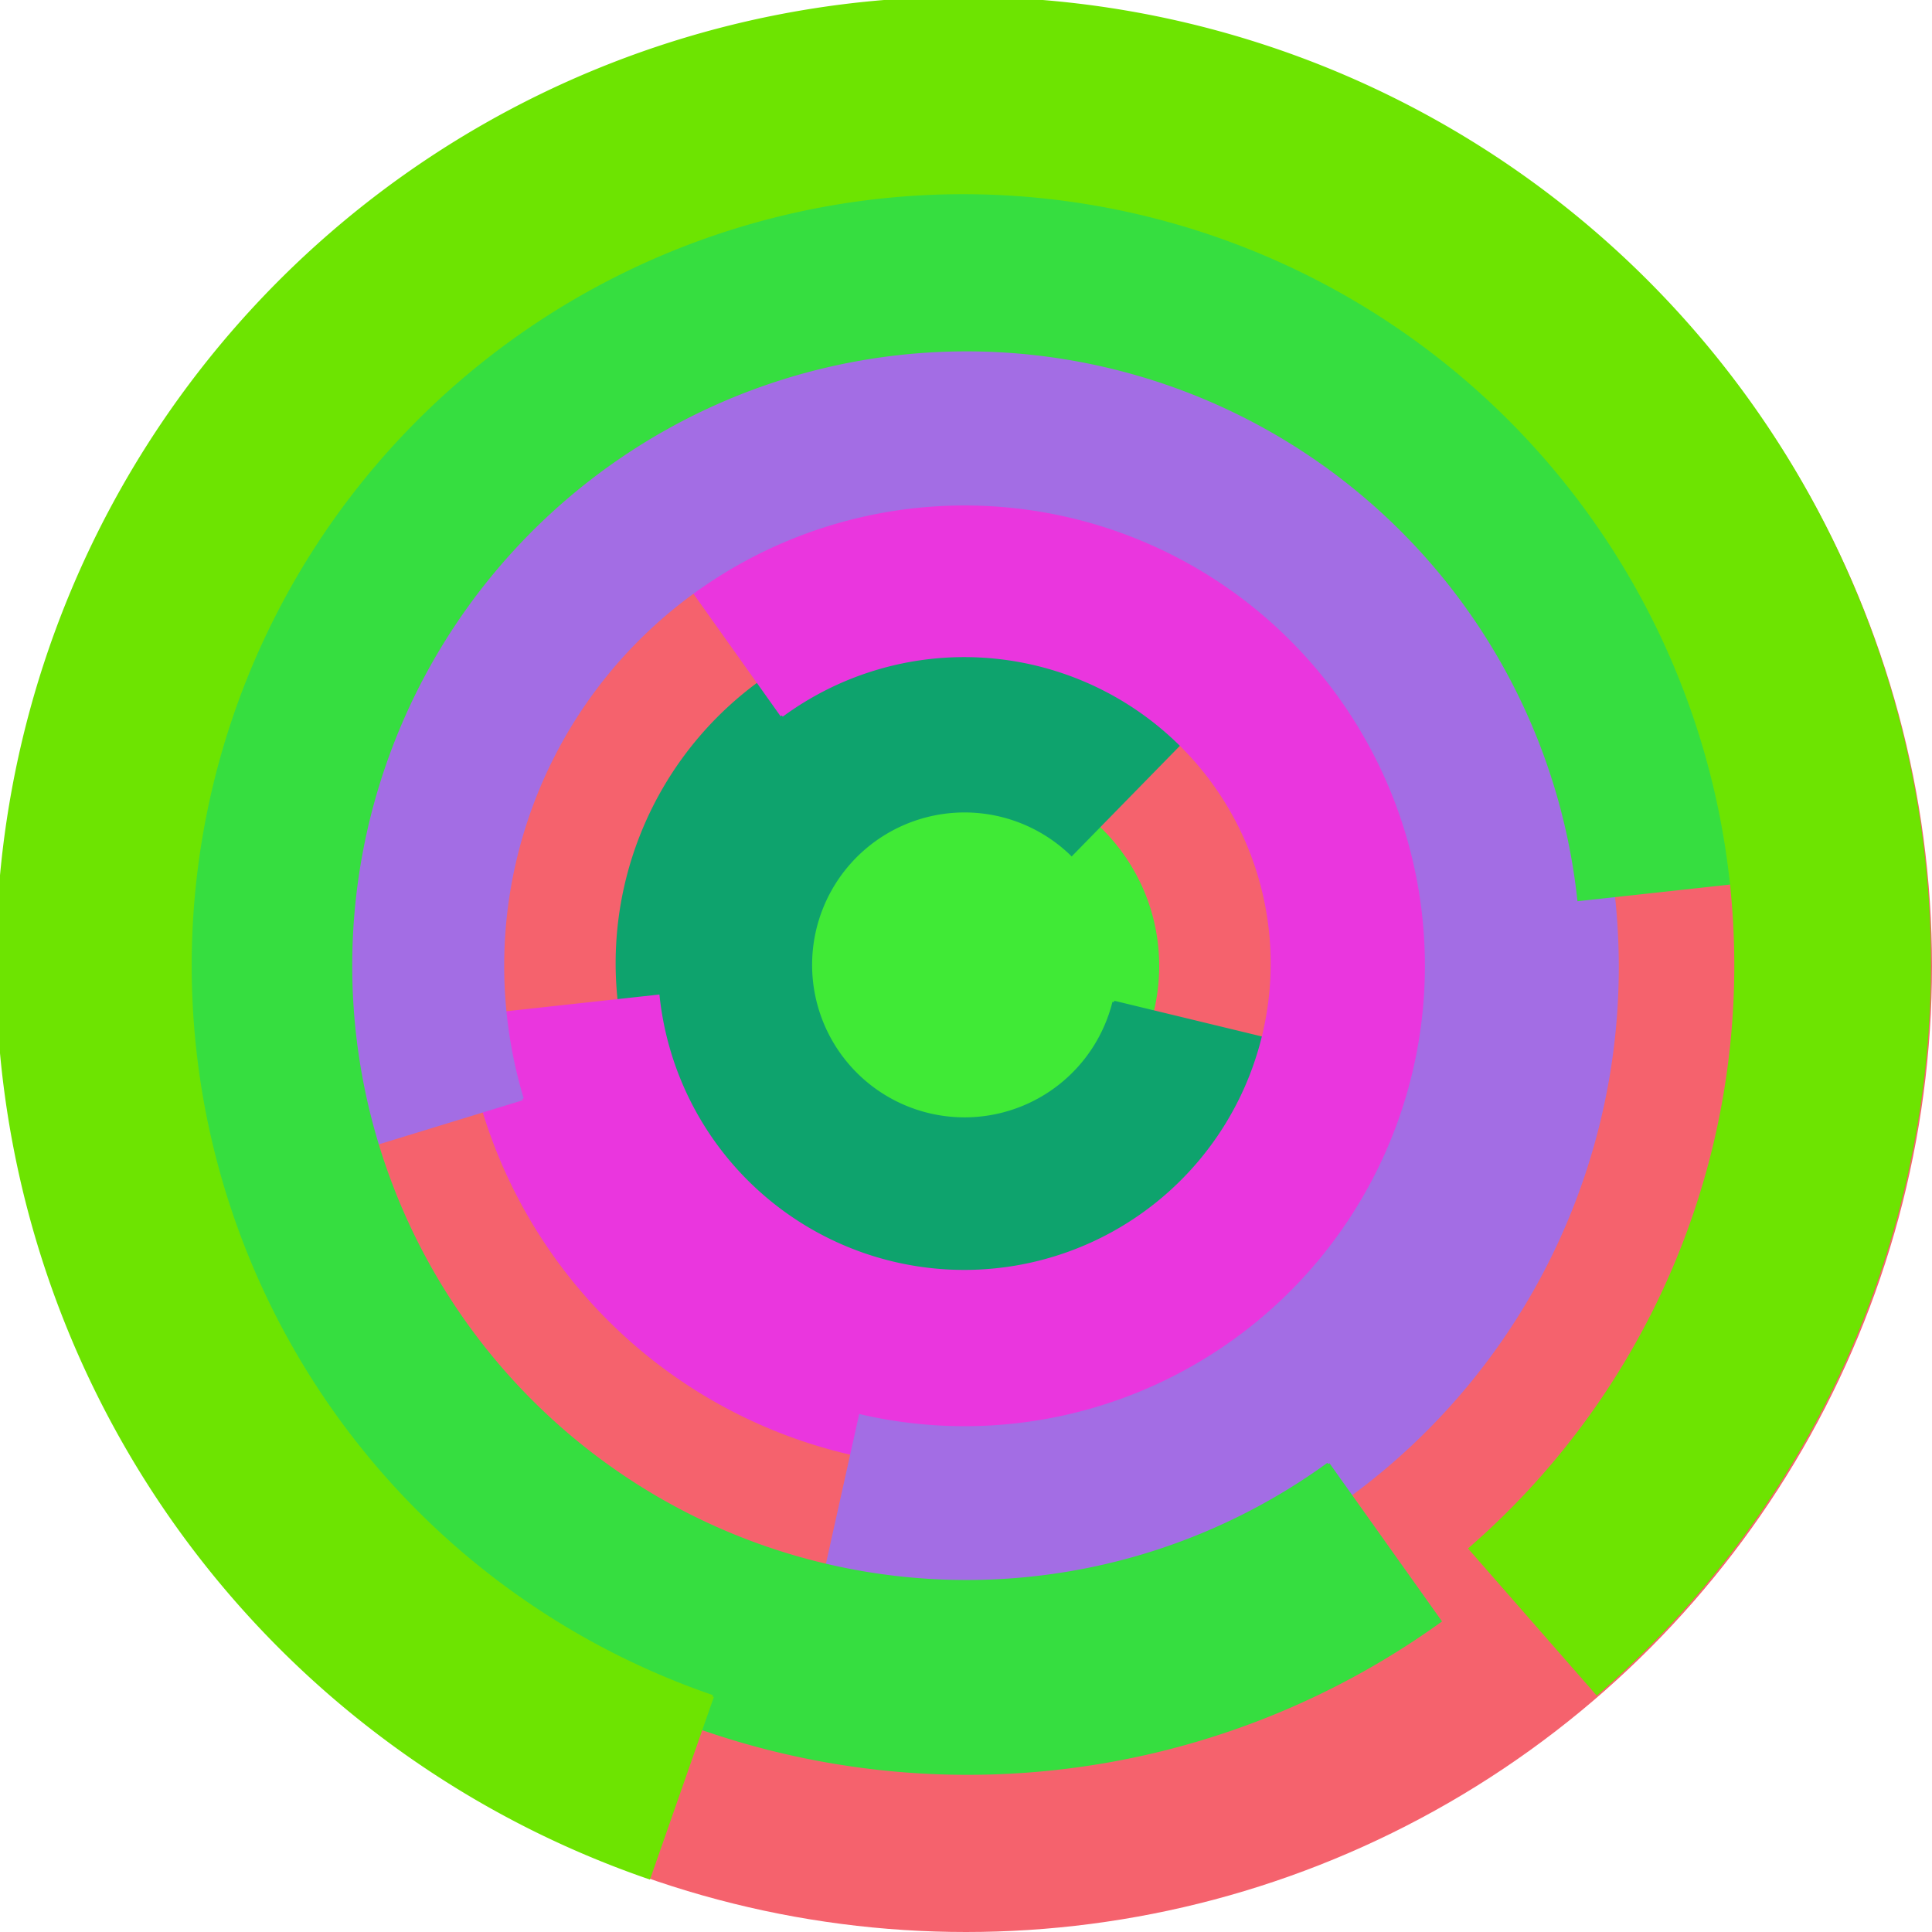 <svg xmlns="http://www.w3.org/2000/svg" version="1.1" width="640" height="640"><circle cx="320" cy="320" r="320" fill="rgb(245, 98, 109)" stroke="" stroke-width="0" /><circle cx="320" cy="320" r="64" fill="rgb(64, 234, 54)" stroke="" stroke-width="0" /><path fill="rgb(14, 163, 109)" stroke="rgb(14, 163, 109)" stroke-width="1" d="M 369,332 A 51,51 0 1 1 355,283 L 400,237 A 115,115 0 1 0 431,347 L 369,332" /><path fill="rgb(234, 54, 222)" stroke="rgb(234, 54, 222)" stroke-width="1" d="M 259,237 A 102,102 0 1 1 218,330 L 154,337 A 166,166 0 1 0 222,185 L 259,237" /><path fill="rgb(163, 109, 228)" stroke="rgb(163, 109, 228)" stroke-width="1" d="M 173,364 A 153,153 0 1 1 285,469 L 271,532 A 217,217 0 1 0 111,383 L 173,364" /><path fill="rgb(54, 222, 64)" stroke="rgb(54, 222, 64)" stroke-width="1" d="M 440,485 A 204,204 0 1 1 523,298 L 587,291 A 268,268 0 1 0 477,537 L 440,485" /><path fill="rgb(109, 228, 1)" stroke="rgb(109, 228, 1)" stroke-width="1" d="M 236,562 A 256,256 0 1 1 487,513 L 529,561 A 320,320 0 1 0 215,622 L 236,562" /></svg>